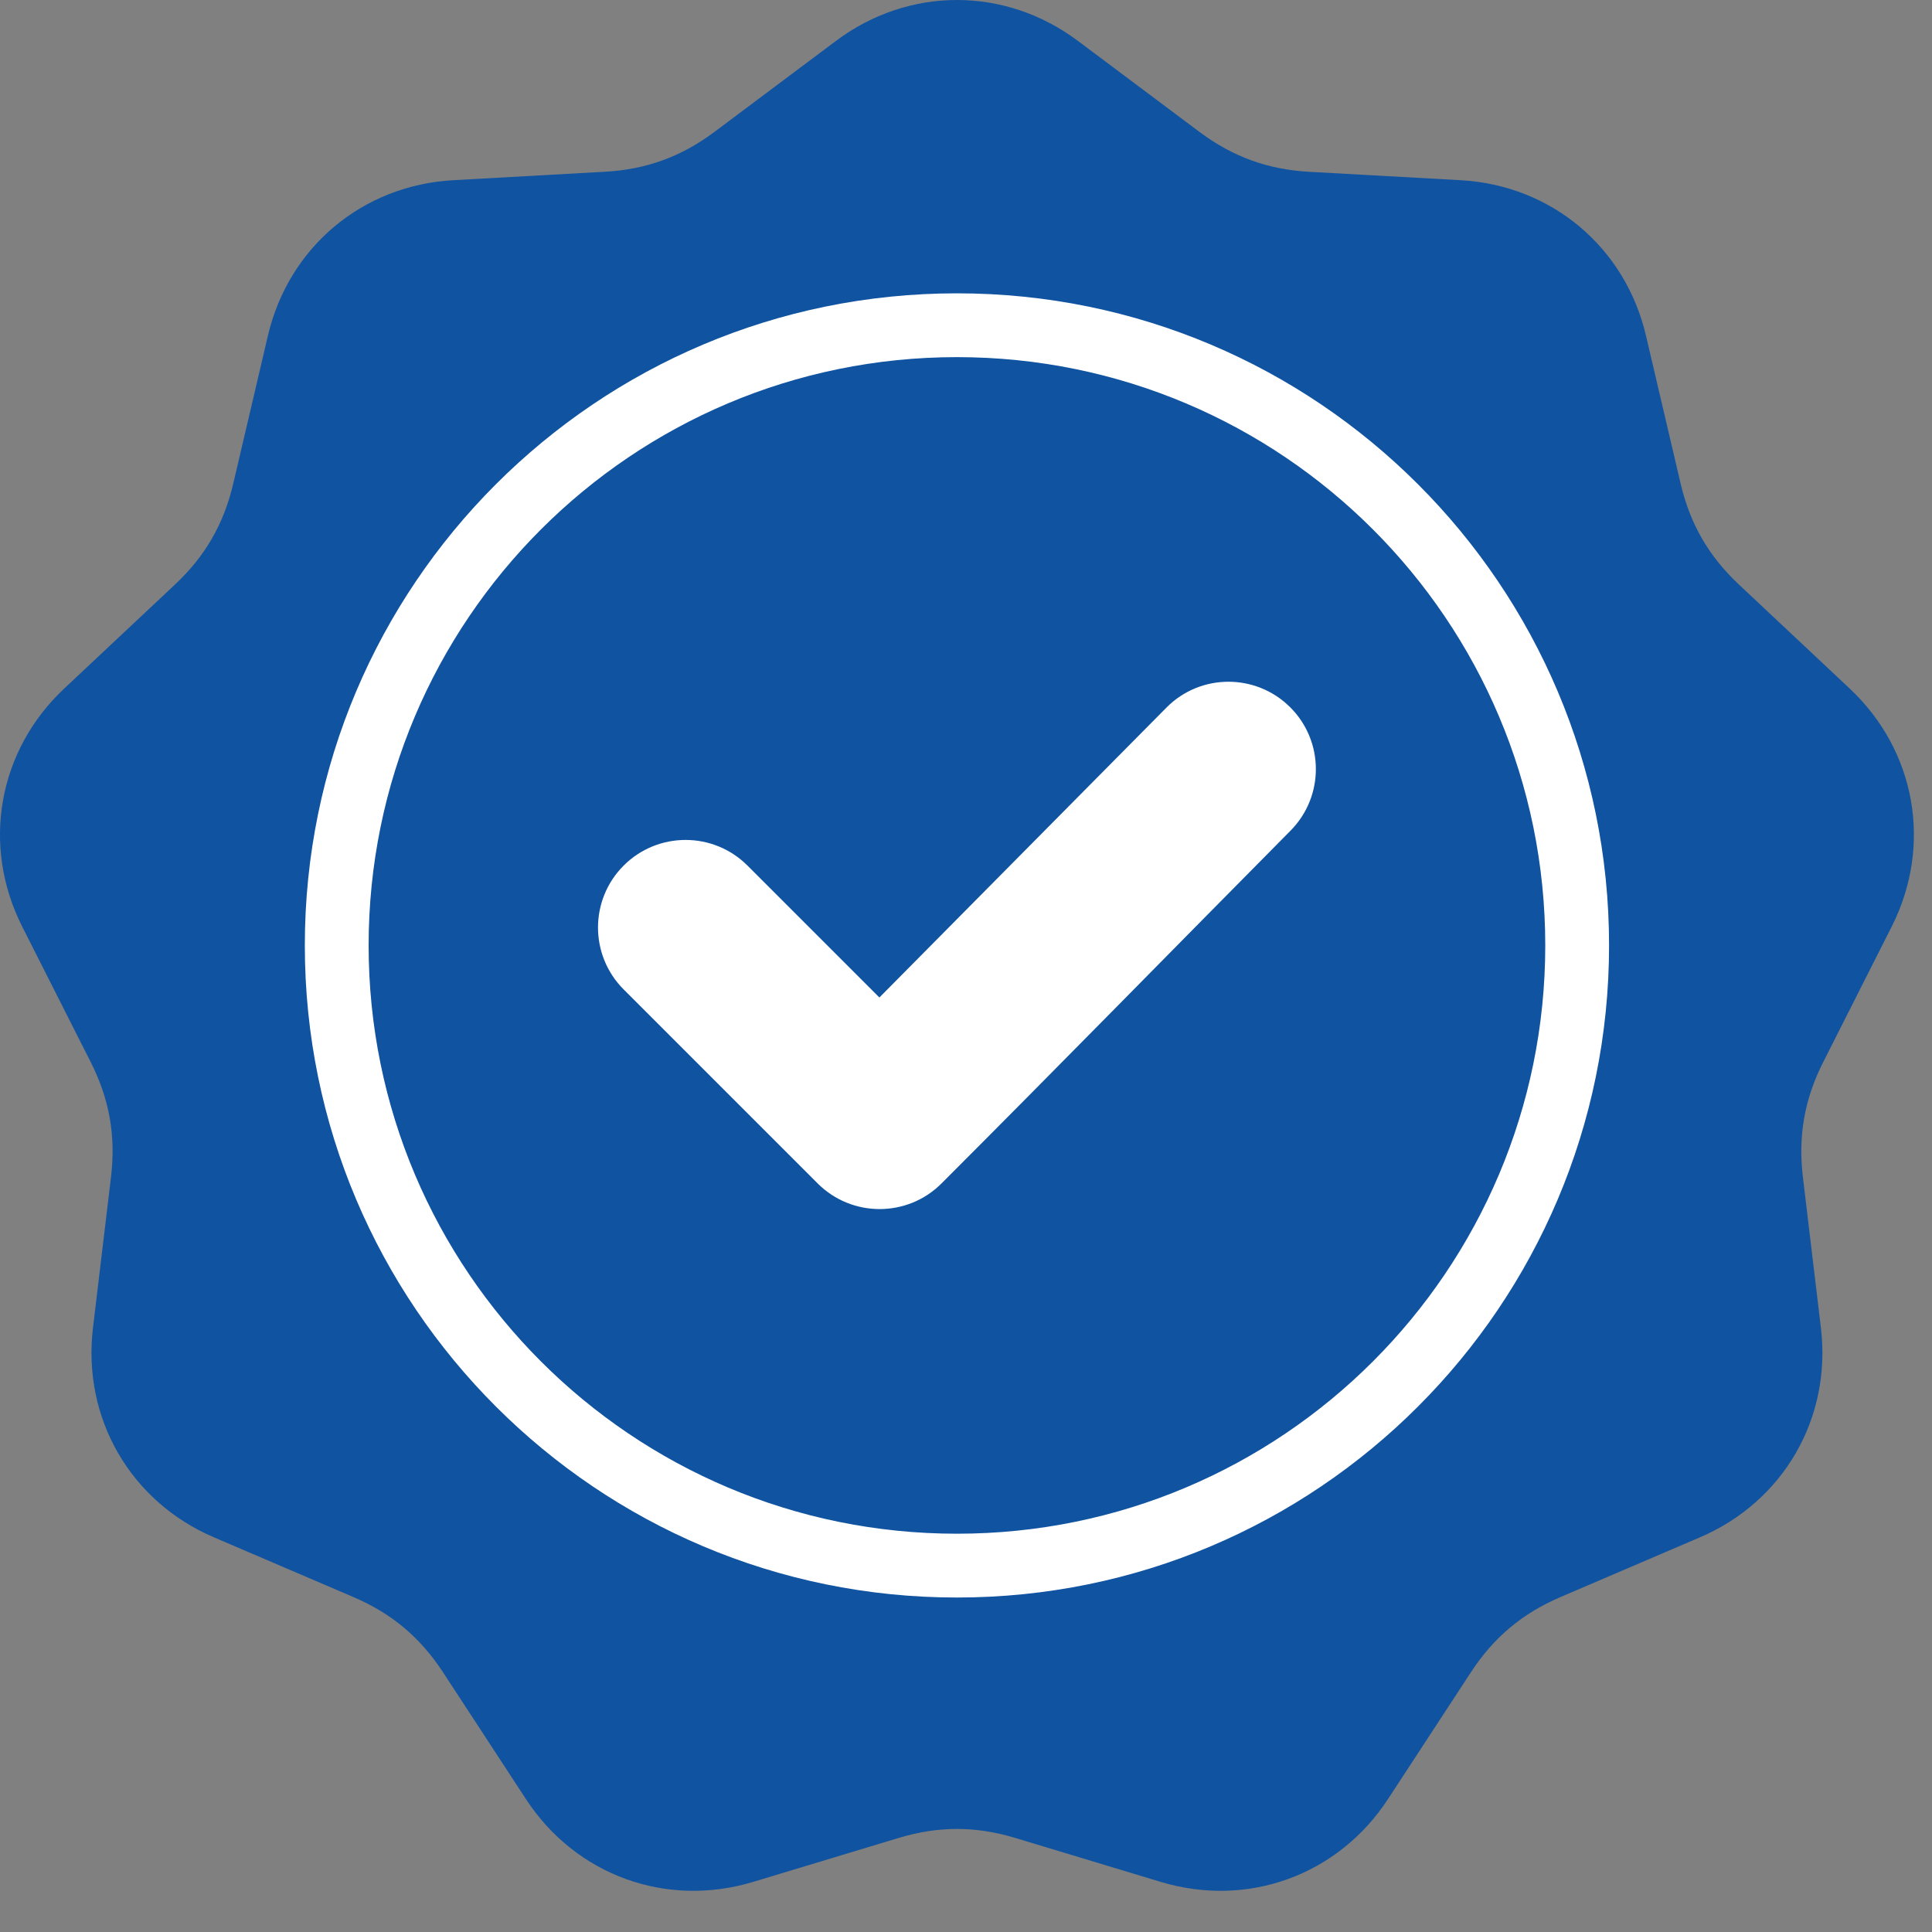<svg width="40" height="40" viewBox="0 0 40 40" fill="none" xmlns="http://www.w3.org/2000/svg">
<rect x="0" y="0" width="40" height="40" fill="#808080" stroke="none"/>
<circle cx="20.041" cy="19.311" r="14.21" fill="white"/>
<path fill-rule="evenodd" clip-rule="evenodd" d="M22.316 0.846L24.832 2.73C25.521 3.245 26.245 3.509 27.104 3.557L30.242 3.731C32.122 3.836 33.648 5.116 34.078 6.949L34.795 10.01C34.991 10.847 35.376 11.515 36.003 12.103L38.295 14.255C39.668 15.543 40.014 17.505 39.165 19.185L37.747 21.991C37.359 22.758 37.225 23.517 37.327 24.371L37.7 27.492C37.923 29.361 36.927 31.087 35.197 31.828L32.307 33.066C31.517 33.404 30.926 33.9 30.456 34.619L28.735 37.25C27.705 38.826 25.832 39.507 24.03 38.962L21.021 38.053C20.198 37.804 19.427 37.804 18.604 38.053L15.595 38.962C13.793 39.507 11.921 38.826 10.89 37.25L9.17 34.619C8.699 33.9 8.109 33.404 7.318 33.066L4.428 31.828C2.698 31.087 1.702 29.361 1.925 27.492L2.298 24.371C2.4 23.517 2.266 22.758 1.879 21.991L0.46 19.185C-0.389 17.505 -0.043 15.543 1.33 14.255L3.622 12.103C4.249 11.515 4.634 10.847 4.83 10.01L5.547 6.949C5.977 5.116 7.503 3.836 9.383 3.731L12.521 3.556C13.38 3.509 14.104 3.245 14.793 2.73L17.309 0.846C18.816 -0.282 20.809 -0.282 22.316 0.846ZM18.207 20.652L15.476 17.921C14.768 17.213 13.62 17.213 12.912 17.921C12.204 18.629 12.204 19.777 12.912 20.485L16.929 24.502C17.637 25.209 18.785 25.21 19.493 24.502C21.914 22.08 24.308 19.632 26.718 17.199C27.421 16.49 27.419 15.346 26.71 14.641C26.002 13.937 24.854 13.939 24.151 14.649L18.207 20.652ZM19.812 6.073C16.084 6.073 12.709 7.584 10.266 10.027C7.823 12.47 6.311 15.846 6.311 19.574C6.311 23.302 7.823 26.677 10.266 29.12C12.709 31.564 16.084 33.075 19.812 33.075C23.541 33.075 26.916 31.564 29.359 29.12C31.802 26.677 33.314 23.302 33.314 19.574C33.314 15.846 31.802 12.47 29.359 10.027C26.916 7.584 23.541 6.073 19.812 6.073ZM28.425 10.961C26.221 8.757 23.176 7.394 19.812 7.394C16.449 7.394 13.404 8.757 11.2 10.961C8.996 13.165 7.632 16.21 7.632 19.574C7.632 22.937 8.996 25.983 11.2 28.187C13.404 30.391 16.449 31.754 19.812 31.754C23.176 31.754 26.221 30.391 28.425 28.187C30.629 25.983 31.993 22.937 31.993 19.574C31.993 16.21 30.629 13.165 28.425 10.961Z" fill="#1053A1"/>
</svg>
